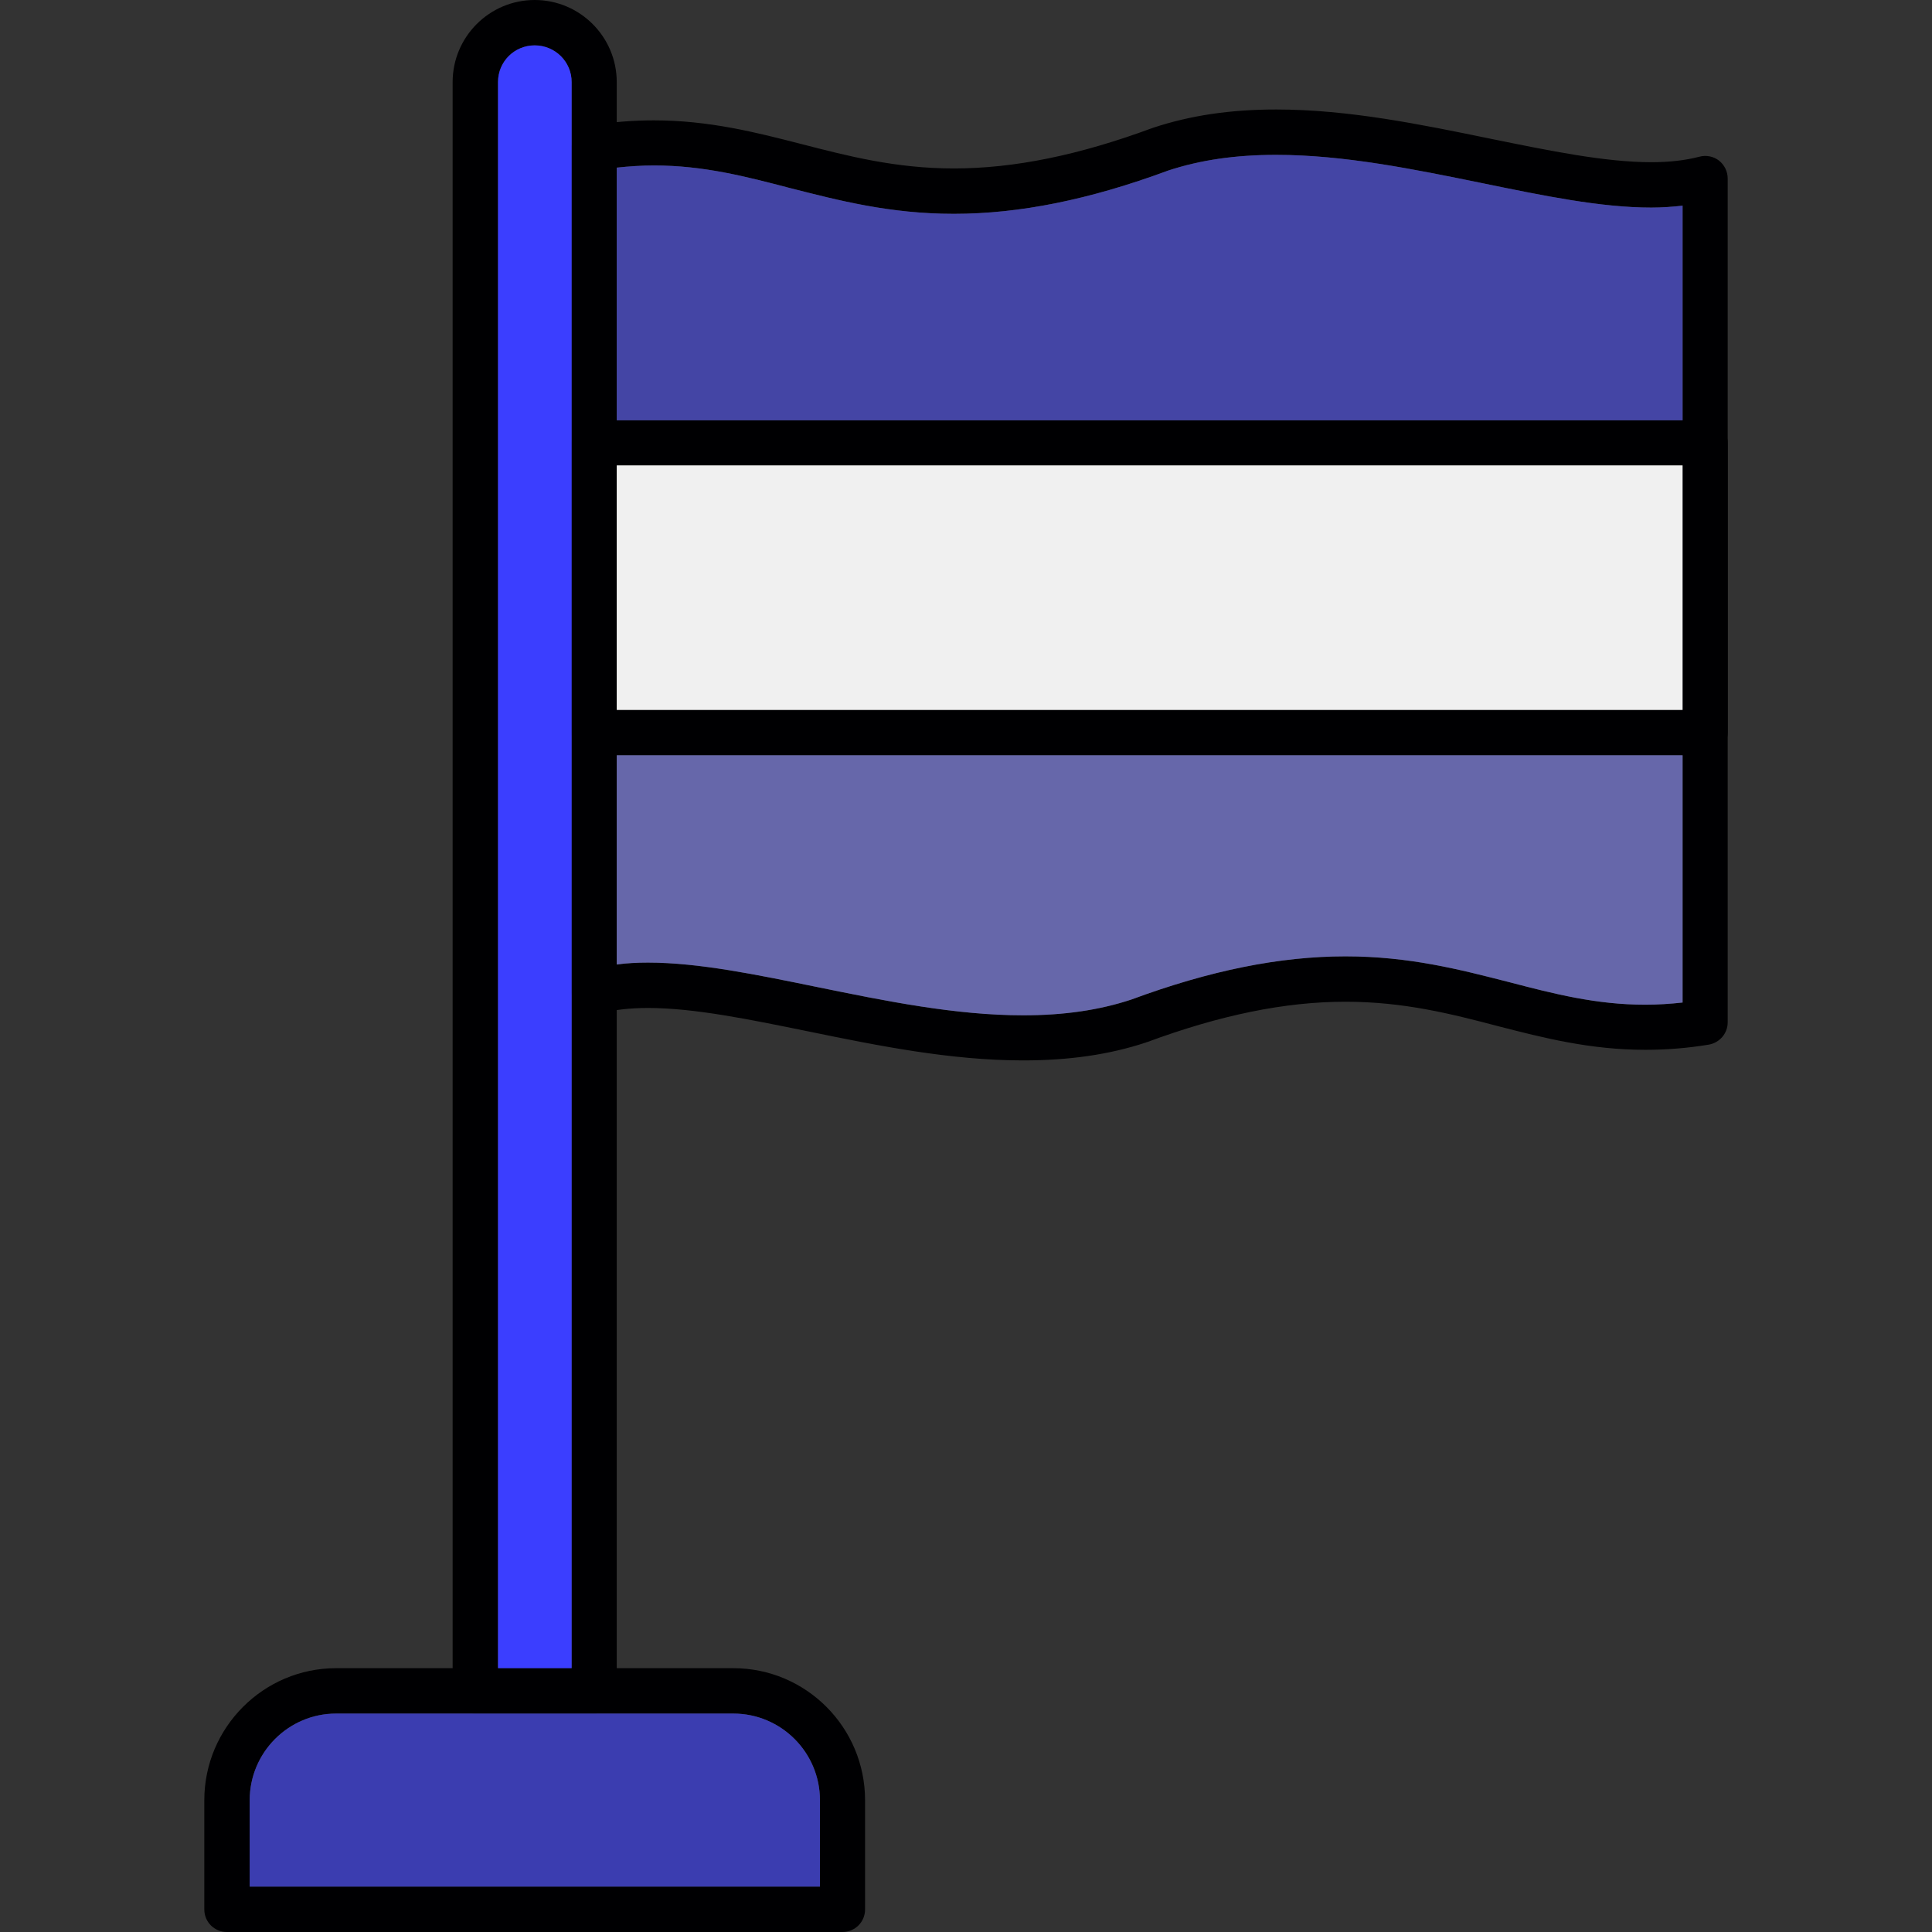 <svg xmlns="http://www.w3.org/2000/svg" fill-rule="evenodd" clip-rule="evenodd" image-rendering="optimizeQuality" shape-rendering="geometricPrecision" text-rendering="geometricPrecision" viewBox="0 0 7111 7111" id="GalapagosIslandsCountry"><rect x="0" y="0" width="7111" height="7111" fill="#333333" stroke="none"/><path fill="#000002" d="M3766 3903c-267,0 -534,-54 -792,-107 -216,-44 -419,-86 -589,-86 -68,0 -126,7 -176,20 -25,7 -52,2 -73,-14 -20,-16 -32,-40 -32,-66l0 -3106c0,-40 29,-75 69,-82 80,-13 157,-19 234,-19 202,0 375,44 542,87 171,44 347,90 562,90 222,0 461,-49 731,-149 1,0 2,-1 3,-1 136,-45 283,-67 452,-67 267,0 533,55 791,108 216,44 420,86 590,86 0,0 0,0 0,0 68,0 126,-7 176,-20 25,-7 52,-2 73,14 20,16 32,40 32,66l0 3106c0,40 -29,75 -70,82 -79,13 -156,19 -233,19 -203,0 -375,-44 -542,-87 -171,-45 -347,-90 -562,-90 -222,0 -461,49 -731,149 -1,0 -2,0 -3,1 -136,45 -284,66 -452,66zm-1381 -360c186,0 398,44 623,90 250,51 508,104 758,104 150,0 280,-19 398,-58 289,-107 547,-159 788,-159 236,0 423,49 603,95 165,43 320,83 501,83 45,0 91,-3 137,-8l0 -2933c-36,4 -75,7 -115,7 0,0 0,0 0,0 -187,0 -399,-44 -623,-90 -250,-51 -508,-104 -758,-104 -150,0 -280,19 -398,58 -289,107 -547,159 -788,159 -236,0 -423,-49 -604,-95 -164,-43 -319,-83 -500,-83 -45,0 -91,3 -137,8l0 2933c36,-5 74,-7 115,-7z" class="color000002 svgShape"></path><path fill="#000002" d="M6276 2780l-4089 0c-46,0 -83,-37 -83,-83l0 -1067c0,-46 37,-83 83,-83l4089 0c46,0 83,37 83,83l0 1067c0,46 -37,83 -83,83zm-4006 -167l3923 0 0 -900 -3923 0 0 900z" class="color000002 svgShape"></path><path fill="#000002" d="M2187 6307l-438 0c-46,0 -83,-38 -83,-84l0 -5921c0,-166 135,-302 302,-302 167,0 302,136 302,302l0 5921c0,46 -37,84 -83,84zm-354 -167l271 0 0 -5838c0,-75 -61,-135 -136,-135 -75,0 -135,60 -135,135l0 5838z" class="color000002 svgShape"></path><path fill="#000002" d="M3101 7111l-2266 0c-46,0 -83,-37 -83,-83l0 -402c0,-268 218,-486 485,-486l1462 0c268,0 485,218 485,486l0 402c0,46 -37,83 -83,83zm-2182 -167l2099 0 0 -318c0,-176 -143,-319 -319,-319l-1462 0c-175,0 -318,143 -318,319l0 318 0 0z" class="color000002 svgShape"></path><path fill="#6667aa" d="M4952 3520c236,0 423,49 603,95 165,43 320,83 501,83 45,0 91,-3 137,-8l0 -910 -3923 0 0 770c36,-5 74,-7 115,-7 186,0 398,44 623,90 250,51 508,104 758,104 150,0 280,-19 398,-58 289,-107 547,-159 788,-159z" class="color0052b4 svgShape"></path><polygon fill="#f0f0f0" points="2270 2613 6193 2613 6193 1713 2270 1713" class="colorf0f0f0 svgShape"></polygon><path fill="#4445a5" d="M2270 1547l3923 0 0 -790c-36,4 -75,7 -115,7l0 0c-187,0 -399,-44 -623,-90 -250,-51 -508,-104 -758,-104 -150,0 -280,19 -398,58 -289,107 -547,159 -788,159 -236,0 -423,-49 -604,-95 -164,-43 -319,-83 -500,-83 -45,0 -91,3 -137,8l0 930z" class="color6da544 svgShape"></path><path fill="#3b3eff" d="M2104 2697l0 -1067 0 -1086 0 -242c0,-75 -61,-135 -136,-135 -75,0 -135,60 -135,135l0 5838 271 0 0 -2490 0 -953z" class="colorff8e3b svgShape"></path><path fill="#3b3db0" d="M919 6944l0 0zm1780 -637l-512 0 -438 0 -512 0c-175,0 -318,143 -318,319l0 318 2099 0 0 -318c0,-176 -143,-319 -319,-319z" class="colorb05f3b svgShape"></path></svg>